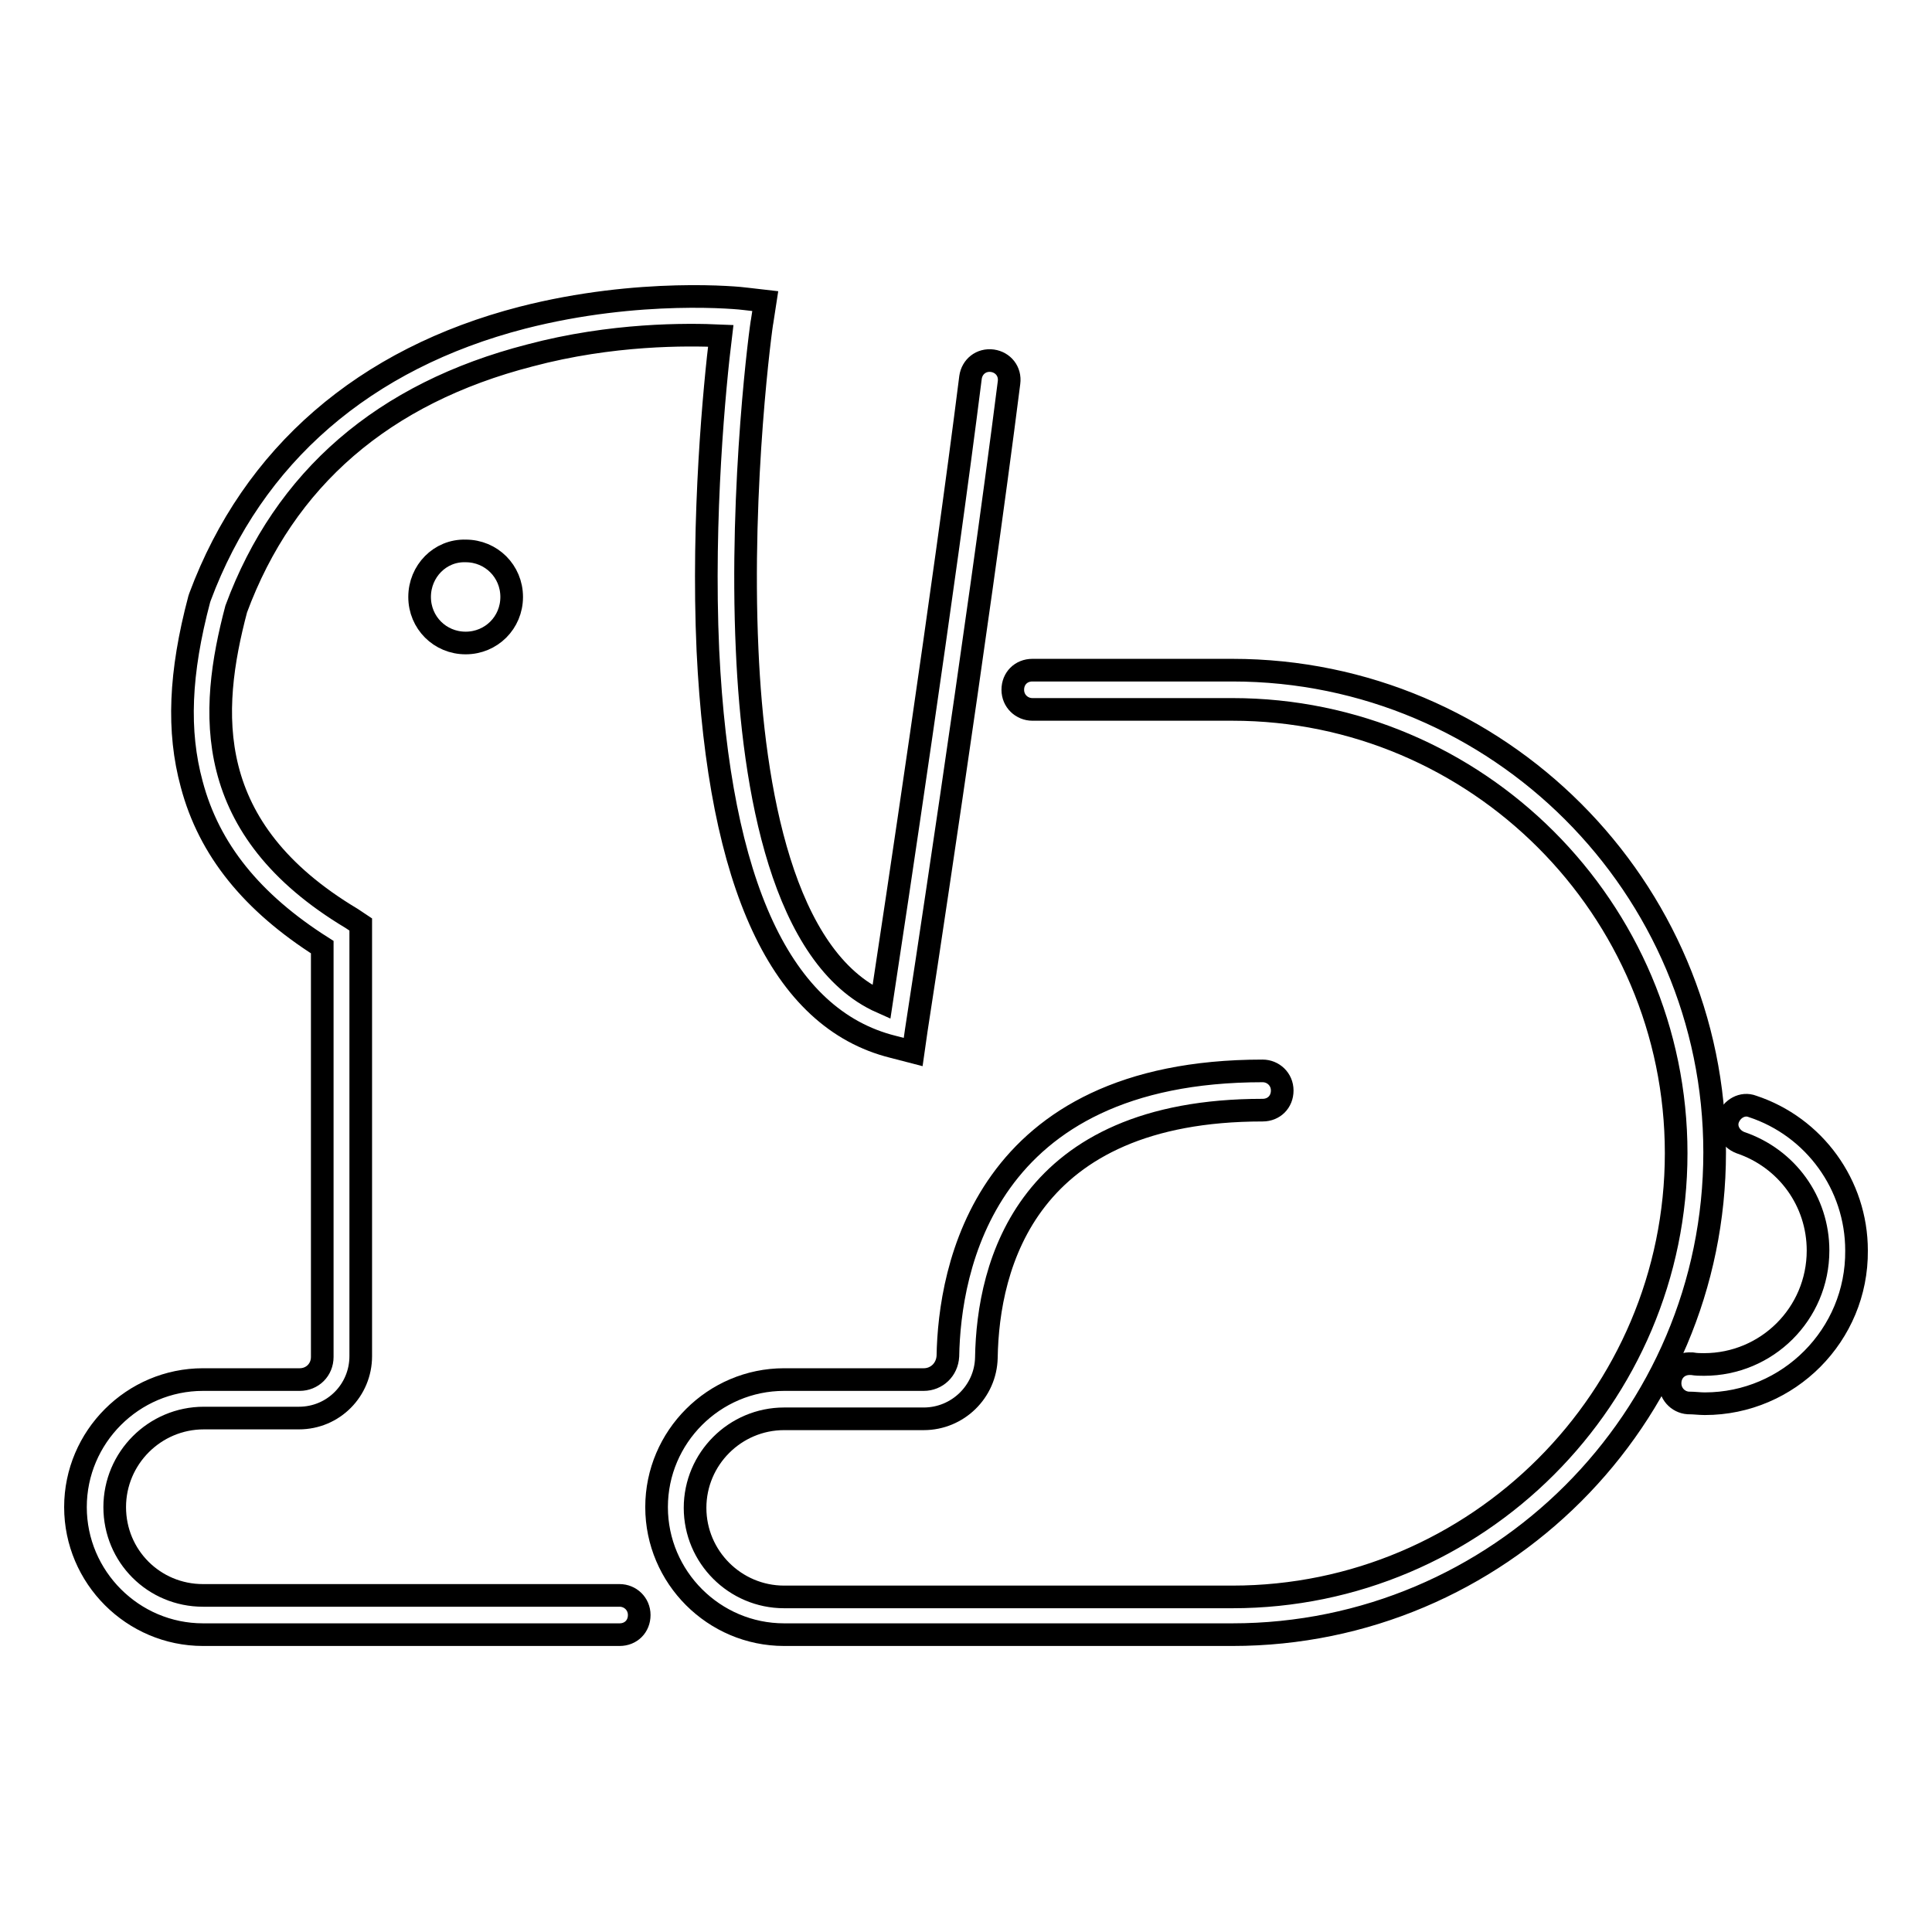 <?xml version="1.0" encoding="utf-8"?>
<!-- Svg Vector Icons : http://www.onlinewebfonts.com/icon -->
<!DOCTYPE svg PUBLIC "-//W3C//DTD SVG 1.1//EN" "http://www.w3.org/Graphics/SVG/1.1/DTD/svg11.dtd">
<svg version="1.1" xmlns="http://www.w3.org/2000/svg" xmlns:xlink="http://www.w3.org/1999/xlink" x="0px" y="0px" viewBox="0 0 256 256" enable-background="new 0 0 256 256" xml:space="preserve">
<g> <path stroke-width="3" fill-opacity="0" stroke="#000000"  d="M82.1,216.6H26.9c-9.3,0-16.9-7.6-16.9-16.9c0-9.3,7.6-16.9,16.9-16.9h12.8c1.7,0,3-1.3,3-3v-54.3 c-9.3-5.9-15-12.9-17.3-21.6c-1.9-7-1.6-14.7,1-24.5l0.1-0.3c7-18.8,21.8-31.6,42.7-37c15.6-4,29-2.6,29.6-2.5l2.6,0.3l-0.4,2.6 c-0.1,0.2-3,21.6-2,43.6c0.8,18.4,4.7,40.9,17.8,46.7c1.8-11.8,8.3-55,11.8-82.8c0.2-1.4,1.4-2.4,2.9-2.2c1.4,0.2,2.4,1.4,2.2,2.9 c-4.1,32.4-12.2,85.4-12.3,85.9l-0.4,2.8l-2.7-0.7c-14.8-3.7-23-21.4-24.5-52.5c-0.8-17.8,0.9-35.2,1.7-41.7 c-4.5-0.2-14.4-0.3-25.3,2.6c-19.4,5-32.5,16.3-38.9,33.6c-3.6,13.6-4.6,29.1,15.3,41l1.2,0.8v57.2c0,4.5-3.6,8.2-8.2,8.2H27 c-6.5,0-11.8,5.3-11.8,11.8s5.2,11.7,11.7,11.7h55.2c1.4,0,2.6,1.1,2.6,2.6S83.6,216.6,82.1,216.6z"/> <path stroke-width="3" fill-opacity="0" stroke="#000000"  d="M163.3,216.6h-59.4c-9.3,0-16.9-7.6-16.9-16.9c0-9.3,7.6-16.9,16.9-16.9h18.5c1.7,0,3.1-1.3,3.2-3.1 c0.2-11.4,4.7-37.8,41.7-37.8c1.4,0,2.6,1.1,2.6,2.6s-1.1,2.6-2.6,2.6c-31.3,0-36.4,20.5-36.6,32.8c-0.1,4.5-3.8,8.1-8.3,8.1h-18.5 c-6.5,0-11.8,5.3-11.8,11.8s5.3,11.8,11.8,11.8h59.4c32.4,0,58.8-26.4,58.8-58.8c0-32.4-26.4-58.8-58.8-58.8h-26.5 c-1.4,0-2.6-1.1-2.6-2.6s1.1-2.6,2.6-2.6h26.5c35.2,0,63.9,28.7,63.9,63.9C227.2,188,198.5,216.6,163.3,216.6L163.3,216.6z"/> <path stroke-width="3" fill-opacity="0" stroke="#000000"  d="M225.9,186c-0.7,0-1.4-0.1-2.1-0.1h-0.1c-1.4-0.1-2.5-1.3-2.4-2.8s1.3-2.5,2.8-2.4h0.1 c0.6,0.1,1.1,0.1,1.6,0.1c8.3,0,15.1-6.7,15.1-15.1c0-6.5-4.1-12.2-10.3-14.3c-1.3-0.5-2.1-1.9-1.6-3.2c0.5-1.3,1.9-2.1,3.2-1.6 c8.2,2.7,13.8,10.4,13.8,19.1C246.1,176.9,237,186,225.9,186z"/> <path stroke-width="3" fill-opacity="0" stroke="#000000"  d="M55.6,79.1c0,3.4,2.7,6.1,6.1,6.1c3.4,0,6.1-2.7,6.1-6.1c0-3.4-2.7-6.1-6.1-6.1 C58.3,72.9,55.6,75.7,55.6,79.1z"/></g>
</svg>